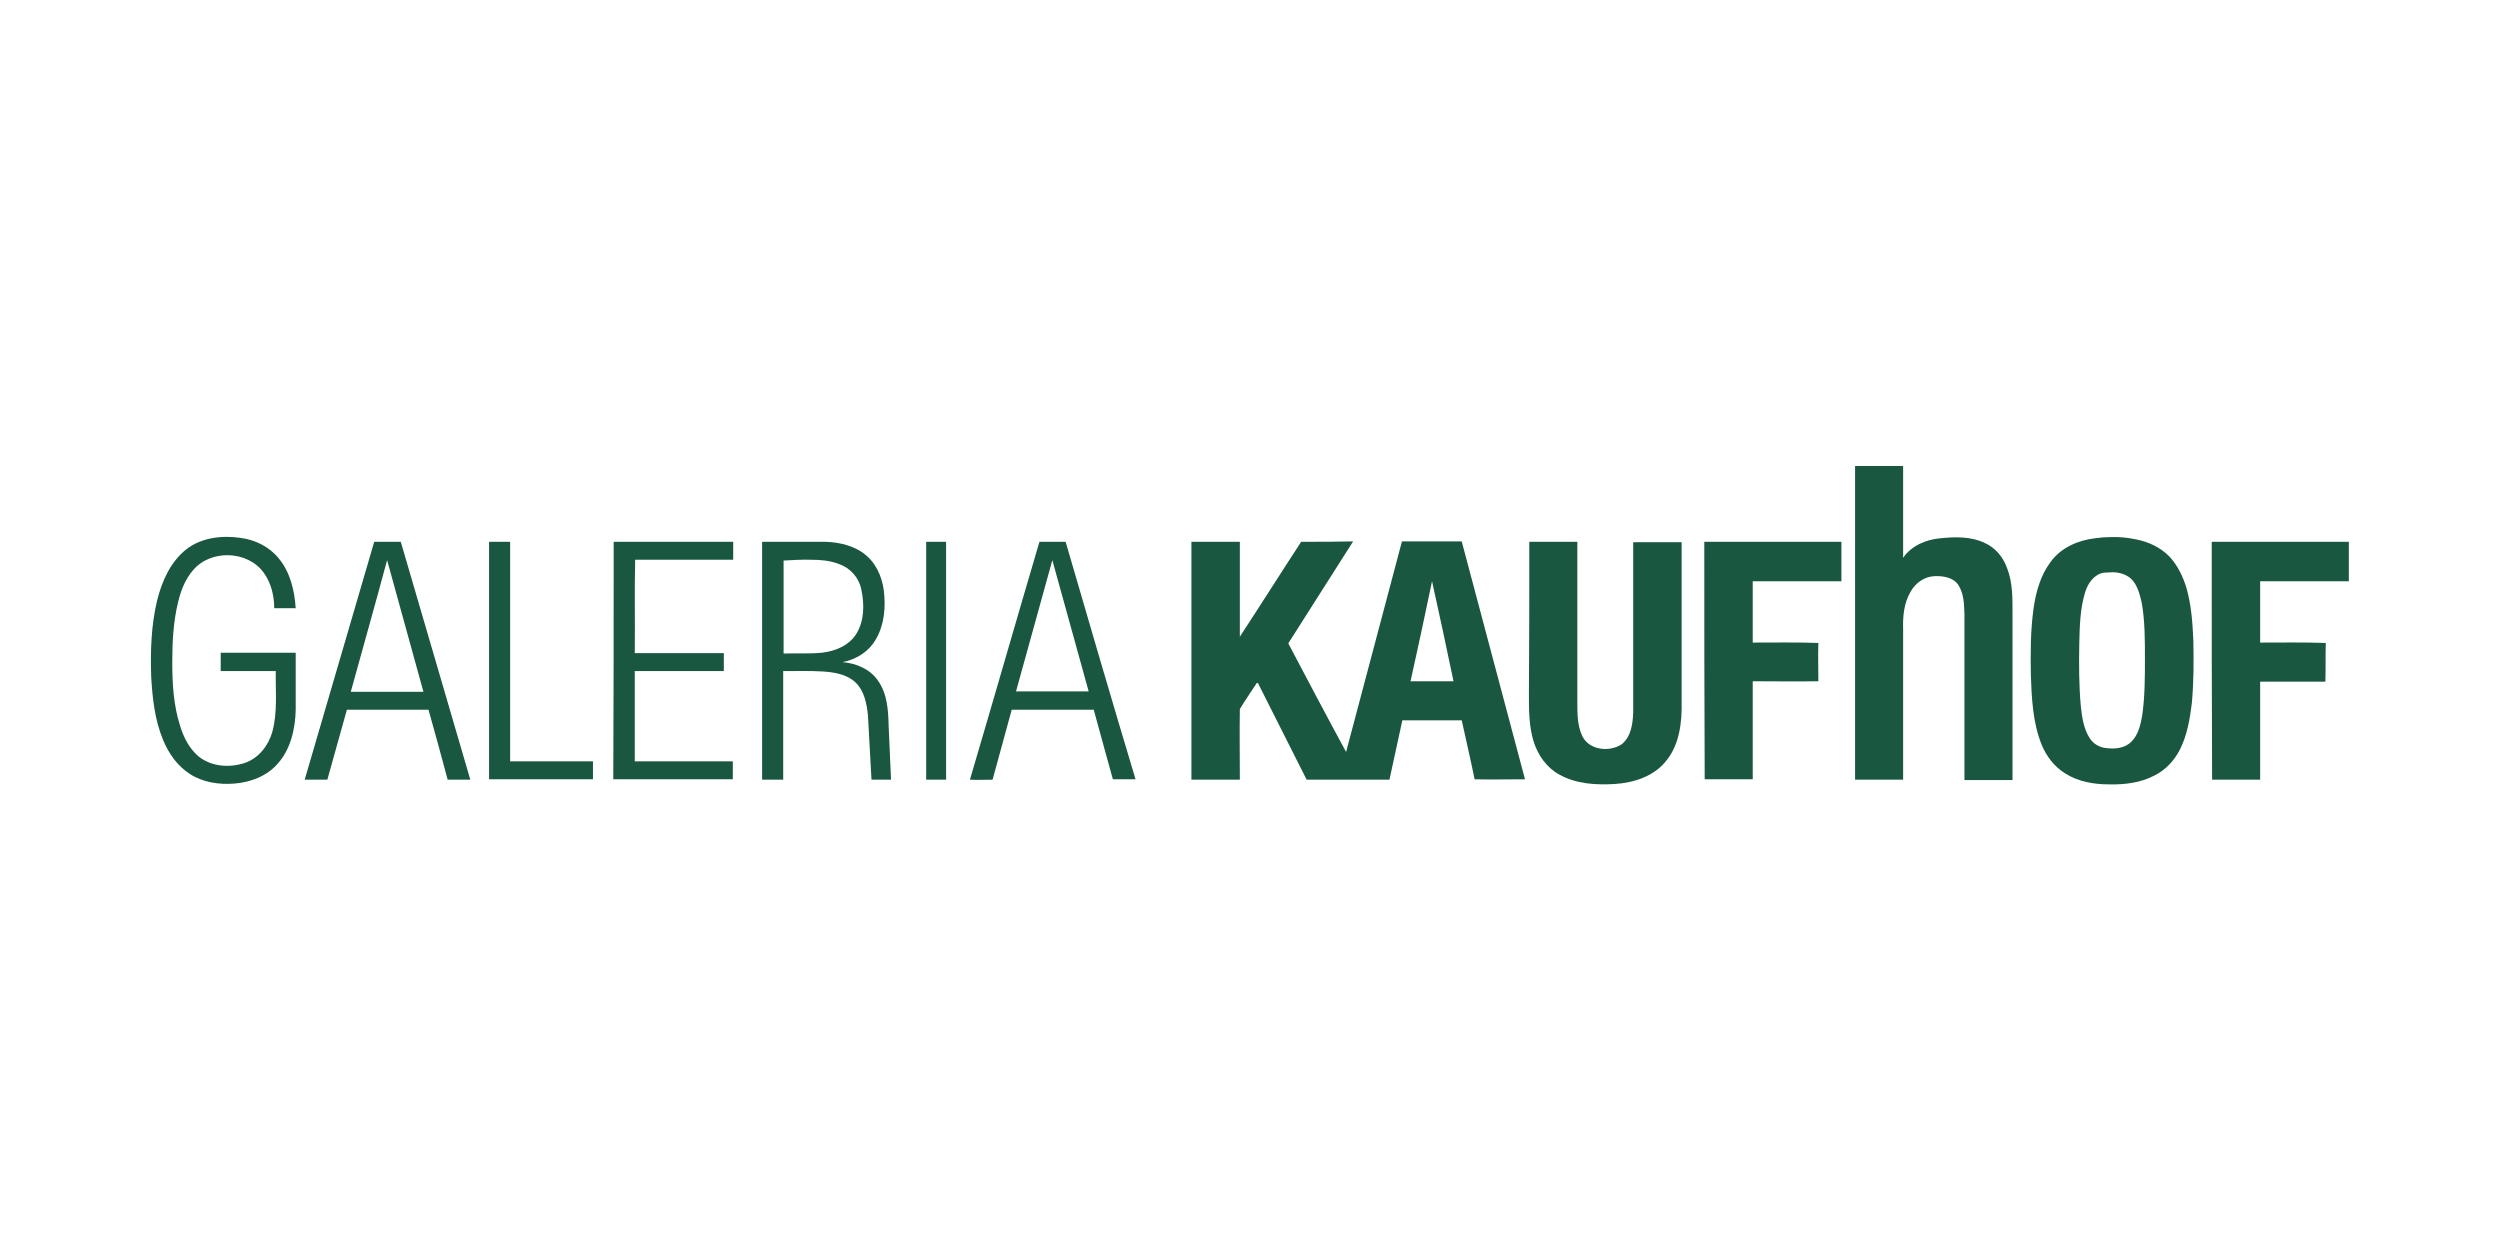 <?xml version="1.0" encoding="utf-8"?>
<!-- Generator: Adobe Illustrator 20.0.0, SVG Export Plug-In . SVG Version: 6.00 Build 0)  -->
<svg version="1.1" xmlns="http://www.w3.org/2000/svg" xmlns:xlink="http://www.w3.org/1999/xlink" x="0px" y="0px"
	 viewBox="0 0 640 320" enable-background="new 0 0 640 320" xml:space="preserve">
<g id="Layer_1" display="none">
	<path id="path37627" display="inline" fill="#004A93" d="M161.8,163.9h-14.2l7.5-24.5L161.8,163.9z M141,188.7l4.4-14.9h18.1
		l4.4,14.9h15l-15.9-56.6c-0.9-3.7-2.7-4.9-6.6-4.9h-22.1v5.1h1.8c2.7,0,4,0.8,4,2.9c0,1.3,0,2.1-1.3,5.2l-15.9,48.4"/>
	<path id="path37629" display="inline" fill="#004A93" d="M202.1,188.7v-57c0-3-1.8-4.5-4.9-4.5h-13.7v5.1h0.9c2.7,0,4,1.1,4,3.5
		v52.9"/>
	<path id="path37631" display="inline" fill="#004A93" d="M226.9,188.7v-57c0-3-1.8-4.5-4.9-4.5h-13.7v5.1h0.9c2.7,0,4,1.1,4,3.5
		v52.9"/>
	<path id="path37633" display="inline" fill="#004A93" d="M252.1,132.6c0-4.1-3.1-6.5-8-6.5c-5.3,0-8,2.4-8,6.5c0,4.2,2.7,6.6,8,6.6
		C249,139.2,252.1,136.8,252.1,132.6 M251.6,188.7v-41.5c0-2.9-1.8-4.6-4.4-4.6h-13.7v5h0.9c2.7,0,3.5,1.1,3.5,3.6v37.4"/>
	<path id="path37635" display="inline" fill="#004A93" d="M284.4,166.3v9.2c-2.7,2.7-5.8,4.2-8.4,4.2s-4-1.3-4-4.7
		c0-3.8,0.9-5.3,4-6.5C278.2,167.6,280.4,167,284.4,166.3 M264.9,155.3l1.3-0.5c3.5-1.4,5.8-1.9,8.4-2.4c1.3-0.2,3.1-0.4,4-0.4
		c4.4,0,5.8,1.5,5.8,5.5v1.2c-6.2,1-8,1.4-11.5,2.1c-1.8,0.4-3.5,1-5.3,1.8c-5.8,2.3-8.4,6.7-8.4,13.7c0,8.7,3.5,12.9,11.5,12.9
		c3.1,0,6.2-0.7,8.4-2.1c2.2-1,3.1-1.5,5.8-4v1.4c0,2.9,1.3,4.2,4,4.2h13.3v-4.7h-0.4c-2.7,0-4-1.2-4-3.6v-22.6
		c0-11.8-4-15.8-15.5-15.8c-4,0-7.5,0.4-11.1,1.3c-3.5,0.8-5.3,1.5-9.3,3.5"/>
	<path id="path37637" display="inline" fill="#004A93" d="M322.9,188.7v-31.2c3.1-2.9,5.3-4,8.4-4s4,1.3,4,6v29.2H349v-31.4
		c0-6.5-0.9-9.2-2.7-11.7c-2.2-2.4-4.9-3.5-8.8-3.5c-5.3,0-9.3,1.9-15.5,7.3v-2.5c0-2.9-1.3-4.3-4-4.3h-13.3v5h0.4
		c2.7,0,4,1.1,4,3.6v37.4"/>
	<g display="inline">
		<defs>
			<rect id="SVGID_1_" x="126.9" y="110" width="386.3" height="100"/>
		</defs>
		<clipPath id="SVGID_2_">
			<use xlink:href="#SVGID_1_"  overflow="visible"/>
		</clipPath>
	</g>
	<path id="path37647" display="inline" fill="#004A93" d="M469.8,186.2V134c0-4.2-1.8-5.6-5.8-5.6h-11.9v5.8h1.3
		c2.2,0,3.1,0.8,3.1,3.4v48.5H469.8z M476.9,186.2h12.8v-39.3c0-4-1.8-5.6-5.8-5.6h-7.1V186.2z M449.4,186.2v-44.9h-7.1
		c-4,0-5.8,1.6-5.8,5.6v39.3H449.4z M504.7,160c0,24.4-17.7,42.2-41.6,42.2c-23.9,0-41.6-17.8-41.6-42.2c0-24.4,17.7-42.2,41.6-42.2
		C487,117.8,504.7,135.6,504.7,160 M513.1,160c0-28.5-21.2-50-50-50c-28.3,0-50,21.4-50,50c0,28.6,21.7,50,50,50
		C491.9,210,513.1,188.6,513.1,160"/>
	<path id="path37645" display="inline" fill="#004A93" d="M391.5,179.9h-20.4l19.5-27.8v-9.5h-29.2c-3.5,0-4.9,1.4-4.9,4.8v8.4h4.9
		v-0.9c0-2.5,1.3-3.5,4-3.5H376l-19.9,27.8v9.6h35.4"/>
</g>
<g id="Layer_2" display="none">
	<g id="layer1" transform="translate(-544.273,-995.301)" display="inline">
		<g id="g3651" transform="matrix(2.667,0,0,-2.667,-401.844,3177.69)">
			
				<radialGradient id="path201_1_" cx="296.191" cy="654.266" r="1.019" gradientTransform="matrix(66.407 0 0 -66.407 -19091.943 44195.172)" gradientUnits="userSpaceOnUse">
				<stop  offset="0" style="stop-color:#FEDF33"/>
				<stop  offset="0.44" style="stop-color:#FBB809"/>
				<stop  offset="0.9" style="stop-color:#EE960D"/>
				<stop  offset="1" style="stop-color:#E17A10"/>
			</radialGradient>
			<path id="path201" fill="url(#path201_1_)" d="M571,772.6c-0.6,0-2.4,0-4.4-2.5l0,0c0,0,0.1-0.1,0.1-0.1l0,0
				c0.5,0.6,1.2,1.3,1.9,1.7l0,0c0.7,0.4,1.4,0.7,2.1,0.8l0,0c0.5,0.1,2,0,3.7,0l0,0c0,0,0,0,0,0l0,0l0,0.1c0,0,0,0,0,0l0,0H571z"/>
			
				<radialGradient id="path225_1_" cx="296.189" cy="654.258" r="1.019" gradientTransform="matrix(66.456 0 0 -66.456 -19112.848 44251.797)" gradientUnits="userSpaceOnUse">
				<stop  offset="0" style="stop-color:#FEDF33"/>
				<stop  offset="0.44" style="stop-color:#FBB809"/>
				<stop  offset="0.9" style="stop-color:#EE960D"/>
				<stop  offset="1" style="stop-color:#E17A10"/>
			</radialGradient>
			<path id="path225" fill="url(#path225_1_)" d="M559,772.6C559,772.6,559,772.6,559,772.6L559,772.6l-6.5-11.2l-2-3.5l-0.2-0.4
				l0-0.1c0,0,0,0,0,0l0,0l6.1-10.6v0c-0.1,0.2-0.2,0.4-0.3,0.6l0,0c-0.3,0.6-0.4,1.4-0.4,2.2l0,0c0.1,2.1,1.2,4.1,1.8,5l0,0
				c1.3,2.2,3.8,6.6,3.8,6.6l0,0c0,0,2.5,4.3,3.8,6.6l0,0c0.6,1,1.8,2.9,3.5,4l0,0c0.7,0.4,1.4,0.7,2.1,0.8l0,0
				c0.5,0.1,2,0.1,3.7,0.1l0,0H559z"/>
			
				<radialGradient id="path249_1_" cx="296.184" cy="654.264" r="1.019" gradientTransform="matrix(66.429 0 0 -66.429 -19123.209 44216.477)" gradientUnits="userSpaceOnUse">
				<stop  offset="0" style="stop-color:#FEDF33"/>
				<stop  offset="0.44" style="stop-color:#FBB809"/>
				<stop  offset="0.9" style="stop-color:#EE960D"/>
				<stop  offset="1" style="stop-color:#E17A10"/>
			</radialGradient>
			<path id="path249" fill="url(#path249_1_)" d="M550.3,757.4c0.1-0.2,0.2-0.3,0.3-0.5l0,0L550.3,757.4z M581.2,754.2
				c-0.4-0.5-1-1-1.7-1.4l0,0c-1.8-0.9-4.1-1-5.2-1l0,0h-7.6h-7.6c-1.1,0-3.4,0.1-5.2,1l0,0c-0.7,0.4-1.3,0.9-1.7,1.4l0,0
				c-0.2,0.3-0.8,1.4-1.6,2.6l0,0l1.5-2.7l5.8-10c0,0,0,0,0,0l0,0h17.5c0,0,0,0,0,0l0,0l7.6,13.2
				C582.2,755.9,581.4,754.6,581.2,754.2"/>
			
				<radialGradient id="path273_1_" cx="296.188" cy="654.262" r="1.019" gradientTransform="matrix(66.615 0 0 -66.615 -19153.465 44331.191)" gradientUnits="userSpaceOnUse">
				<stop  offset="0" style="stop-color:#FEDF33"/>
				<stop  offset="0.44" style="stop-color:#FBB809"/>
				<stop  offset="0.9" style="stop-color:#EE960D"/>
				<stop  offset="1" style="stop-color:#D87301"/>
			</radialGradient>
			<path id="path273" fill="url(#path273_1_)" d="M570.6,772.6c-0.6-0.1-1.4-0.3-2.1-0.8l0,0c-0.7-0.5-1.4-1.1-1.9-1.7l0,0
				c0.7-0.9,1.3-1.8,1.6-2.3l0,0c1.3-2.2,3.8-6.6,3.8-6.6l0,0c0,0,2.5-4.3,3.8-6.6l0,0c0.5-1,1.6-3,1.7-5l0,0c0-0.8-0.1-1.6-0.4-2.2
				l0,0c-0.2-0.4-0.9-1.6-1.7-3.1l0,0l7.6,13.1c0,0,0,0,0,0l0,0v0c0,0,0,0,0,0l0,0l-8.7,15.1c0,0,0,0,0,0l0,0
				C572.6,772.6,571.1,772.6,570.6,772.6"/>
			<path id="path177" d="M374.2,764.9c-4.3,0-7.8-3.6-7.8-8c0-4.7,3.4-7.9,7.6-7.9c2.4,0,4.2,0.9,5.7,2.5l-2.1,2.1
				c-0.9-0.9-2-1.4-3.4-1.4c-2.4,0-4.1,2.1-4.1,4.8c0,2.7,1.7,4.8,4.1,4.8c1.2,0,2.3-0.5,3.2-1.3l2.2,2.2
				C378.2,764,376.4,764.9,374.2,764.9z M388.9,764.9c-4.6,0-8-3.6-8-8c0-4.5,3.3-7.9,7.9-7.9c4.6,0,8,3.6,8,8
				C396.8,761.4,393.6,764.9,388.9,764.9z M400.5,764.6l-1.5-15.4h3.2l0.7,8.3c0.1,1.6,0.2,3.3,0.2,3.3h0.1c0,0,0.4-1.7,0.8-3.2
				l2.6-8.4h3l2.6,8.5c0.5,1.5,0.8,3.1,0.8,3.1h0.1c0,0,0-1.7,0.2-3.3l0.7-8.3h3.4l-1.5,15.4h-4.5L409,757c-0.4-1.2-0.8-2.8-0.8-2.8
				s-0.4,1.6-0.8,2.9l-2.4,7.6H400.5z M422,764.6l-1.5-15.4h3.2l0.7,8.3c0.1,1.6,0.2,3.3,0.2,3.3h0.1c0,0,0.4-1.7,0.8-3.2l2.6-8.4h3
				l2.6,8.5c0.5,1.5,0.8,3.1,0.8,3.1h0.1c0,0,0-1.7,0.2-3.3l0.7-8.3h3.4l-1.5,15.4h-4.5l-2.3-7.6c-0.4-1.2-0.8-2.8-0.8-2.8
				s-0.4,1.6-0.8,2.9l-2.4,7.6H422z M442.5,764.6v-15.4h10v3h-6.6v3.4h5.6v2.9h-5.6v3.3h6.5v2.9H442.5z M456.4,764.6v-15.4h3.4v5.6
				h1l3.3-5.6h4l-3.8,6.2c2,0.7,3.1,2.3,3.1,4.3c0,3.1-1.8,4.9-6.4,4.9H456.4z M470.2,764.6v-2.9h6.2l-6.4-9.9v-2.5h10.7v3h-6.5
				l6.4,9.9v2.5H470.2z M484.3,764.6v-15.4h5.9c2.7,0,5.8,1.2,5.8,4.4c0,2-1.3,3.3-3.3,3.6v0c1.6,0.5,2.6,1.7,2.6,3.4
				c0,3.3-2.9,3.9-5.6,3.9H484.3z M502.5,764.6l-5.5-15.4h3.4l1.1,3.1h6l1.1-3.1h3.6l-5.5,15.4H502.5z M514.2,764.6v-15.4h3.1v7.3
				c0,1.4-0.1,2.8-0.1,2.8s0.7-1.2,1.5-2.4l5.2-7.7h3v15.4h-3.1v-7c0-1.4,0.1-2.8,0.1-2.8s-0.7,1.2-1.5,2.4l-5,7.3H514.2z
				 M530.7,764.6v-15.4h3.3v7.2l4.9-7.2h4.1l-5.7,8.3l5.1,7.1h-3.9l-4.6-6.9v6.9H530.7z M388.8,761.7c2.7,0,4.4-2.1,4.4-4.8
				c0-2.6-1.6-4.8-4.4-4.8c-2.7,0-4.4,2.1-4.4,4.8C384.5,759.5,386.1,761.7,388.8,761.7z M459.8,761.7h1.4c1.8,0,2.8-0.5,2.8-2
				c0-1.4-1-2.1-2.8-2.1h-1.4V761.7z M487.6,761.7h1.9c1.1,0,2.1-0.3,2.1-1.6c0-1.2-0.9-1.7-2-1.7h-2.1V761.7z M504.5,761.5
				c0,0,0.3-1,0.7-2.2l1.4-4.1h-4l1.4,4.1C504.2,760.5,504.5,761.5,504.5,761.5z M487.6,755.6h2.5c1.5,0,2.5-0.5,2.5-1.7
				c0-1.2-0.8-1.8-2.5-1.8h-2.5V755.6z"/>
		</g>
	</g>
</g>
<g id="Layer_3" display="none">
	<g display="inline">
		<g id="xfrm58_1_" transform="matrix(0.336,0,0,0.336,407.906,266.209)">
			<path id="path3190_1_" fill="#EC1B24" d="M-620.7-276.1c0-11.9-8.8-20.2-27.3-20.2h-37v40.7h37.9
				C-631.6-255.6-620.7-261.1-620.7-276.1z M-627.3-356.8c0-11.6-7.9-19.6-19.7-19.6H-685v38.5h37
				C-634.6-337.8-627.3-347.6-627.3-356.8z M-565.5-270.2c0,34.9-32.1,57.8-64.6,57.8h-105.8v-207h97c37.3,0,64.3,18.6,64.3,56.9
				c0,32.7-28.5,42.5-28.5,42.5C-603.1-319.8-565.5-311.2-565.5-270.2"/>
		</g>
		<g id="xfrm60_1_" transform="matrix(0.336,0,0,0.336,407.906,266.209)">
			<path id="path3194_1_" fill="#EC1B24" d="M-407.1-316.1c0-32.4-14.9-58.7-44.2-58.7c-29.4,0-44,26.3-44,58.7
				c0,32.7,14.6,59,44,59C-422-257.1-407.1-283.4-407.1-316.1z M-356.2-316.1c0,60.8-34.9,108.5-95.2,108.5
				c-60,0-95.2-47.7-95.2-108.5c0-60.5,35.2-108.5,95.2-108.5C-391.1-424.6-356.2-376.6-356.2-316.1"/>
		</g>
		<g id="xfrm62_1_" transform="matrix(0.336,0,0,0.336,407.906,266.209)">
			<path id="path3198_1_" fill="#EC1B24" d="M-178.4-275.1c0,45.6-41.2,67.6-80,67.6c-44.9,0-67.9-17.1-86.1-38.8l33-32.4
				c14,17.7,32.2,26.6,52.5,26.6c16.7,0,27.9-8.3,27.9-20.5c0-13.1-9.9-17.2-37-22.9l-7.3-1.5c-32.6-6.9-59.4-25.4-59.4-62.4
				c0-40.7,33.1-65.1,76.7-65.1c37,0,60.9,15.9,75.5,32.4l-32.2,31.8c-10-10.7-25.2-19.3-42.4-19.3c-11.8,0-25.2,5.5-25.2,19.3
				c0,12.5,13.9,17.1,31.5,20.8l7.3,1.5C-214.1-331.9-178.4-322.8-178.4-275.1"/>
		</g>
		<g id="xfrm64_1_" transform="matrix(0.336,0,0,0.336,407.906,266.209)">
			<path id="path3202_1_" fill="#EC1B24" d="M18.5-252.5c-21.2,30.6-40.9,44.9-81.8,44.9c-58.2,0-95.8-48.3-95.8-109.8
				c0-58.4,34-107,96.4-107c34.3,0,58.8,13.5,79.7,44.9l-41.8,27.8c-8.5-14.7-19.4-23.2-37.6-23.2c-23,0-45.2,20.6-45.2,57.5
				c0,41.3,24,60.2,46.7,60.2c19.7,0,28.8-9.8,37.3-23.8L18.5-252.5"/>
		</g>
		<g id="xfrm66_1_" transform="matrix(0.336,0,0,0.336,407.906,266.209)">
			<path id="path3206_1_" fill="#EC1B24" d="M212.6-212.5h-54.6v-81.6H95.3v81.6H41v-207h54.2v76.1h62.8v-76.1h54.6V-212.5"/>
		</g>
	</g>
</g>
<g id="Layer_4" display="none">
	<g id="g37" display="inline">
	</g>
	<path id="path55" display="inline" fill="#0452A7" d="M234,169.6h7.4c7.2,0,13-5.9,13-13v-17.8c0-7.2-5.9-13-13-13h-59.7v68.6h17.2
		v-55.6h36.4c1.1,0,2.1,0.9,2.1,2.1v16.5c0,1.1-0.9,2.1-2.1,2.1h-29.8c-0.8,0-1.4,0.6-1.4,1.4c0,0.4,0.2,0.7,0.4,1l32.7,32.7h21.5
		L234,169.6z M362.1,125.7L346,174.5l-16.1-48.8h-17.8L296,174.5L280,125.7h-17.8l25,68.6H305l16.1-48.8l16.1,48.8h17.8l25-68.6
		H362.1z M458.3,181.3v13h-68.6v-68.6h66.6v13h-49.4v14.1h34.3v13h-34.3v15.4"/>
</g>
<g id="Layer_5">
	<g>
		<path id="path4260" fill="#1A5740" d="M474.9,119.3c4.1,0,8.2,0,12.3,0c0,7.8,0,15.6,0,23.5c2.1-3.1,5.9-4.7,9.5-5
			c3.8-0.4,7.9-0.5,11.4,1.2c2.7,1.2,4.7,3.6,5.7,6.4c1.5,3.8,1.4,7.9,1.4,11.9c0,14.1,0,28.3,0,42.4c-4.1,0-8.2,0-12.3,0
			c0-14.1,0-28.3,0-42.4c-0.1-2.6-0.1-5.3-1.6-7.6c-1.3-1.9-3.9-2.3-6.1-2.2c-2.6,0.1-4.9,1.8-6.1,4c-1.7,2.9-2,6.3-1.9,9.5
			c0,12.9,0,25.7,0,38.6c-4.1,0-8.2,0-12.3,0C474.9,172.8,474.9,146,474.9,119.3z"/>
		<path id="path4262" fill="#1A5740" d="M47.6,140.7c3.9-3.1,9.2-3.7,14-3c3.8,0.5,7.4,2.3,9.8,5.3c2.9,3.5,4,8.2,4.3,12.7
			c-1.8,0-3.7,0-5.5,0c0-3.2-0.8-6.5-2.7-9.1c-4.1-5.7-13.6-6-18.1-0.6c-2,2.3-3.1,5.2-3.8,8.1c-1.2,4.9-1.5,10.1-1.5,15.2
			c0,5.6,0.3,11.2,2,16.5c0.9,3,2.4,5.9,4.8,7.9c3.3,2.6,7.9,2.9,11.8,1.6c3.5-1.2,6-4.4,7-7.9c1.4-5.1,0.8-10.4,0.9-15.6
			c-4.7,0-9.4,0-14.1,0c0-1.6,0-3.1,0-4.7c6.4,0,12.8,0,19.2,0c0,4.9,0,9.7,0,14.6c-0.1,4.9-1.3,10.1-4.6,13.8
			c-2.8,3.2-7,4.8-11.2,5.1c-3.8,0.3-7.9-0.3-11.2-2.4c-3.3-2.1-5.6-5.4-7-8.9c-2.1-5.1-2.7-10.7-3-16.2c-0.2-6.5,0-13,1.5-19.3
			C41.4,148.9,43.6,143.9,47.6,140.7z"/>
		<path id="path4264" fill="#1A5740" d="M540.2,137.5c-1.3,0-2.6,0.1-3.9,0.3c-4.3,0.5-8.7,2.4-11.3,6c-2.6,3.4-3.8,7.7-4.4,11.9
			c-0.8,5.7-0.8,11.4-0.7,17.1c0.2,6,0.5,12.1,2.7,17.7c1.2,3,3.3,5.8,6.1,7.5c3.3,2.1,7.3,2.8,11.2,2.8c4,0.1,8.1-0.4,11.7-2.3
			c2.8-1.4,5-3.8,6.4-6.5c1.9-3.7,2.6-7.9,3.1-11.9c0.5-5.3,0.5-10.6,0.4-16c-0.2-4.6-0.5-9.2-1.8-13.7c-0.9-2.9-2.3-5.8-4.4-8
			c-2.3-2.3-5.3-3.7-8.4-4.3C544.6,137.6,542.4,137.4,540.2,137.5z M540.8,146.5c1.7,0,3.4,0.5,4.7,1.6c1.7,1.6,2.3,4.1,2.8,6.3
			c0.8,4.6,0.8,9.4,0.8,14.1c0,4.9,0,9.8-0.7,14.7c-0.4,2.3-1,4.9-2.7,6.6c-1.7,1.8-4.3,2-6.6,1.7c-1.8-0.2-3.4-1.2-4.3-2.8
			c-1.4-2.3-1.8-5.1-2.1-7.8c-0.5-5.4-0.5-10.9-0.4-16.3c0.1-4.3,0.2-8.8,1.5-13c0.7-2.3,2.3-4.6,4.8-5
			C539.3,146.6,540.1,146.5,540.8,146.5z"/>
		<path id="path4266" fill="#1A5740" d="M99.2,138.7c-1.1,0-2.3,0-3.4,0c-5.9,20.3-11.9,40.6-17.8,60.9c1.9,0,3.8,0,5.8,0
			c1.7-6,3.3-11.9,5-17.9c7,0,13.9,0,20.9,0c1.7,6,3.3,11.9,4.9,17.9c1.9,0,3.8,0,5.8,0c-5.9-20.3-11.9-40.6-17.8-60.9
			C101.4,138.7,100.3,138.7,99.2,138.7z M99.1,143.4c3.1,11.2,6.2,22.5,9.3,33.7c-6.2,0-12.4,0-18.6,0
			C92.9,165.8,96.1,154.6,99.1,143.4z"/>
		<path id="path4268" fill="#1A5740" d="M125.2,138.7c1.8,0,3.6,0,5.4,0c0,18.7,0,37.5,0,56.2c7.1,0,14.1,0,21.2,0
			c0,1.5,0,3.1,0,4.6c-8.9,0-17.7,0-26.6,0C125.2,179.3,125.2,159,125.2,138.7z"/>
		<path id="path4270" fill="#1A5740" d="M157.1,138.7c10.2,0,20.4,0,30.6,0c0,1.5,0,3.1,0,4.6c-8.4,0-16.7,0-25.1,0
			c-0.2,8,0,15.9-0.1,23.9c7.6,0,15.2,0,22.8,0c0,1.5,0,3.1,0,4.6c-7.6,0-15.2,0-22.8,0c0,7.7,0,15.4,0,23.1c8.4,0,16.8,0,25.1,0
			c0,1.5,0,3.1,0,4.6c-10.2,0-20.4,0-30.6,0C157.1,179.3,157.1,159,157.1,138.7z"/>
		<path id="path4272" fill="#1A5740" d="M203.1,138.7c-2.7,0-5.3,0-8,0c0,20.3,0,40.6,0,60.9c1.8,0,3.6,0,5.4,0c0-9.3,0-18.5,0-27.8
			c3.4,0,6.8-0.1,10.2,0.1c2.9,0.2,6.1,0.7,8.3,2.8c2.3,2.2,2.9,5.5,3.2,8.5c0.3,5.5,0.6,10.9,0.9,16.4c1.7,0,3.3,0,5,0
			c-0.2-4.5-0.4-9.1-0.6-13.6c-0.1-4-0.3-8.3-2.7-11.7c-2-3-5.6-4.5-9.1-4.8c3-0.6,5.8-2.1,7.7-4.6c2.6-3.5,3.3-8,3-12.2
			c-0.2-3.8-1.5-7.6-4.3-10.2c-2.9-2.7-7-3.7-10.9-3.8C208.4,138.7,205.8,138.7,203.1,138.7z M207.7,143.3c2.4,0,4.8,0.2,7.1,1.1
			c2.9,1,5.1,3.5,5.7,6.5c0.8,3.8,0.8,8-1.3,11.4c-1.9,3-5.4,4.4-8.8,4.8c-3.3,0.3-6.6,0.1-9.8,0.2c0-7.9,0-15.9,0-23.8
			C202.9,143.4,205.3,143.2,207.7,143.3z"/>
		<path id="path4274" fill="#1A5740" d="M237.1,138.7c1.7,0,3.4,0,5.1,0c0,20.3,0,40.6,0,60.9c-1.7,0-3.4,0-5.1,0
			C237.1,179.2,237.1,159,237.1,138.7z"/>
		<path id="path4276" fill="#1A5740" d="M272.8,138.7c-2.3,0-4.5,0-6.7,0c-6,20.3-11.8,40.6-17.8,60.9c1.9,0.1,3.8,0,5.8,0
			c1.6-6,3.3-11.9,4.9-17.9c7,0,14,0,21,0c1.6,6,3.3,11.9,4.9,17.8c1.9,0,3.8,0,5.8,0C284.6,179.2,278.7,159,272.8,138.7z
			 M269.4,143.4c3.1,11.2,6.2,22.4,9.3,33.6c-6.2,0-12.4,0-18.6,0C263.2,165.8,266.3,154.6,269.4,143.4z"/>
		<path id="path4278" fill="#1A5740" d="M333.1,138.7c-5.3,8.1-10.4,16.2-15.7,24.3c0-8.1,0-16.2,0-24.3c-4.1,0-8.2,0-12.4,0
			c0,20.3,0,40.6,0,60.9c4.1,0,8.2,0,12.4,0c0-6-0.1-12,0-18.1c1.4-2.3,3-4.6,4.5-6.9c4.2,8.3,8.4,16.7,12.6,25c7.1,0,14.1,0,21.2,0
			c1.1-5.1,2.2-10.2,3.3-15.2c5.1,0,10.1,0,15.2,0c1.1,5.1,2.3,10.1,3.3,15.1c4.3,0.1,8.6,0,12.9,0c-5.4-20.3-10.8-40.6-16.2-60.9
			c-5.1,0-10.2,0-15.3,0c-4.8,18-9.5,35.9-14.3,53.9c-5-9.2-9.9-18.5-14.8-27.8c5.5-8.7,11.1-17.4,16.6-26.1
			C342.1,138.7,337.6,138.7,333.1,138.7z M366.6,148.8c1.9,8.5,3.7,17,5.5,25.6c-3.7,0-7.3,0-11,0
			C363,165.9,364.8,157.4,366.6,148.8z"/>
		<path id="path4280" fill="#1A5740" d="M391.5,138.7c4.1,0,8.2,0,12.3,0c0,13.7,0,27.5,0,41.2c0,2.9,0,5.9,1.3,8.6
			c1.8,3.6,7,4.1,10.1,2c2.4-2,2.8-5.3,2.9-8.2c0-14.5,0-29,0-43.5c4.1,0,8.2,0,12.4,0c0,13.6,0,27.2,0,40.8
			c0.1,5.2-0.5,10.9-3.9,15.1c-3.1,4-8.3,5.7-13.2,6c-4.8,0.3-9.9,0-14.2-2.4c-3.3-1.8-5.5-5-6.6-8.5c-1.2-3.9-1.2-8-1.2-12.1
			C391.5,164.6,391.5,151.6,391.5,138.7z"/>
		<path id="path4282" fill="#1A5740" d="M436.3,138.7c11.7,0,23.4,0,35.1,0c0,3.4,0,6.7,0,10.1c-7.6,0-15.2,0-22.7,0
			c0,5.2,0,10.5,0,15.7c5.6,0,11.2-0.1,16.8,0.1c-0.1,3.3,0,6.6,0,9.8c-5.6,0.1-11.2,0-16.8,0c0,8.4,0,16.7,0,25.1
			c-4.1,0-8.2,0-12.3,0C436.3,179.2,436.3,159,436.3,138.7z"/>
		<path id="path4284" fill="#1A5740" d="M566.2,138.7c11.7,0,23.4,0,35.1,0c0,3.4,0,6.7,0,10.1c-7.6,0-15.2,0-22.7,0
			c0,5.2,0,10.5,0,15.7c5.6,0,11.2-0.1,16.8,0.1c-0.1,3.3,0,6.6-0.1,9.9c-5.6,0-11.1,0-16.7,0c0,8.4,0,16.8,0,25.1
			c-4.1,0-8.2,0-12.3,0C566.2,179.2,566.2,159,566.2,138.7z"/>
	</g>
</g>
</svg>
